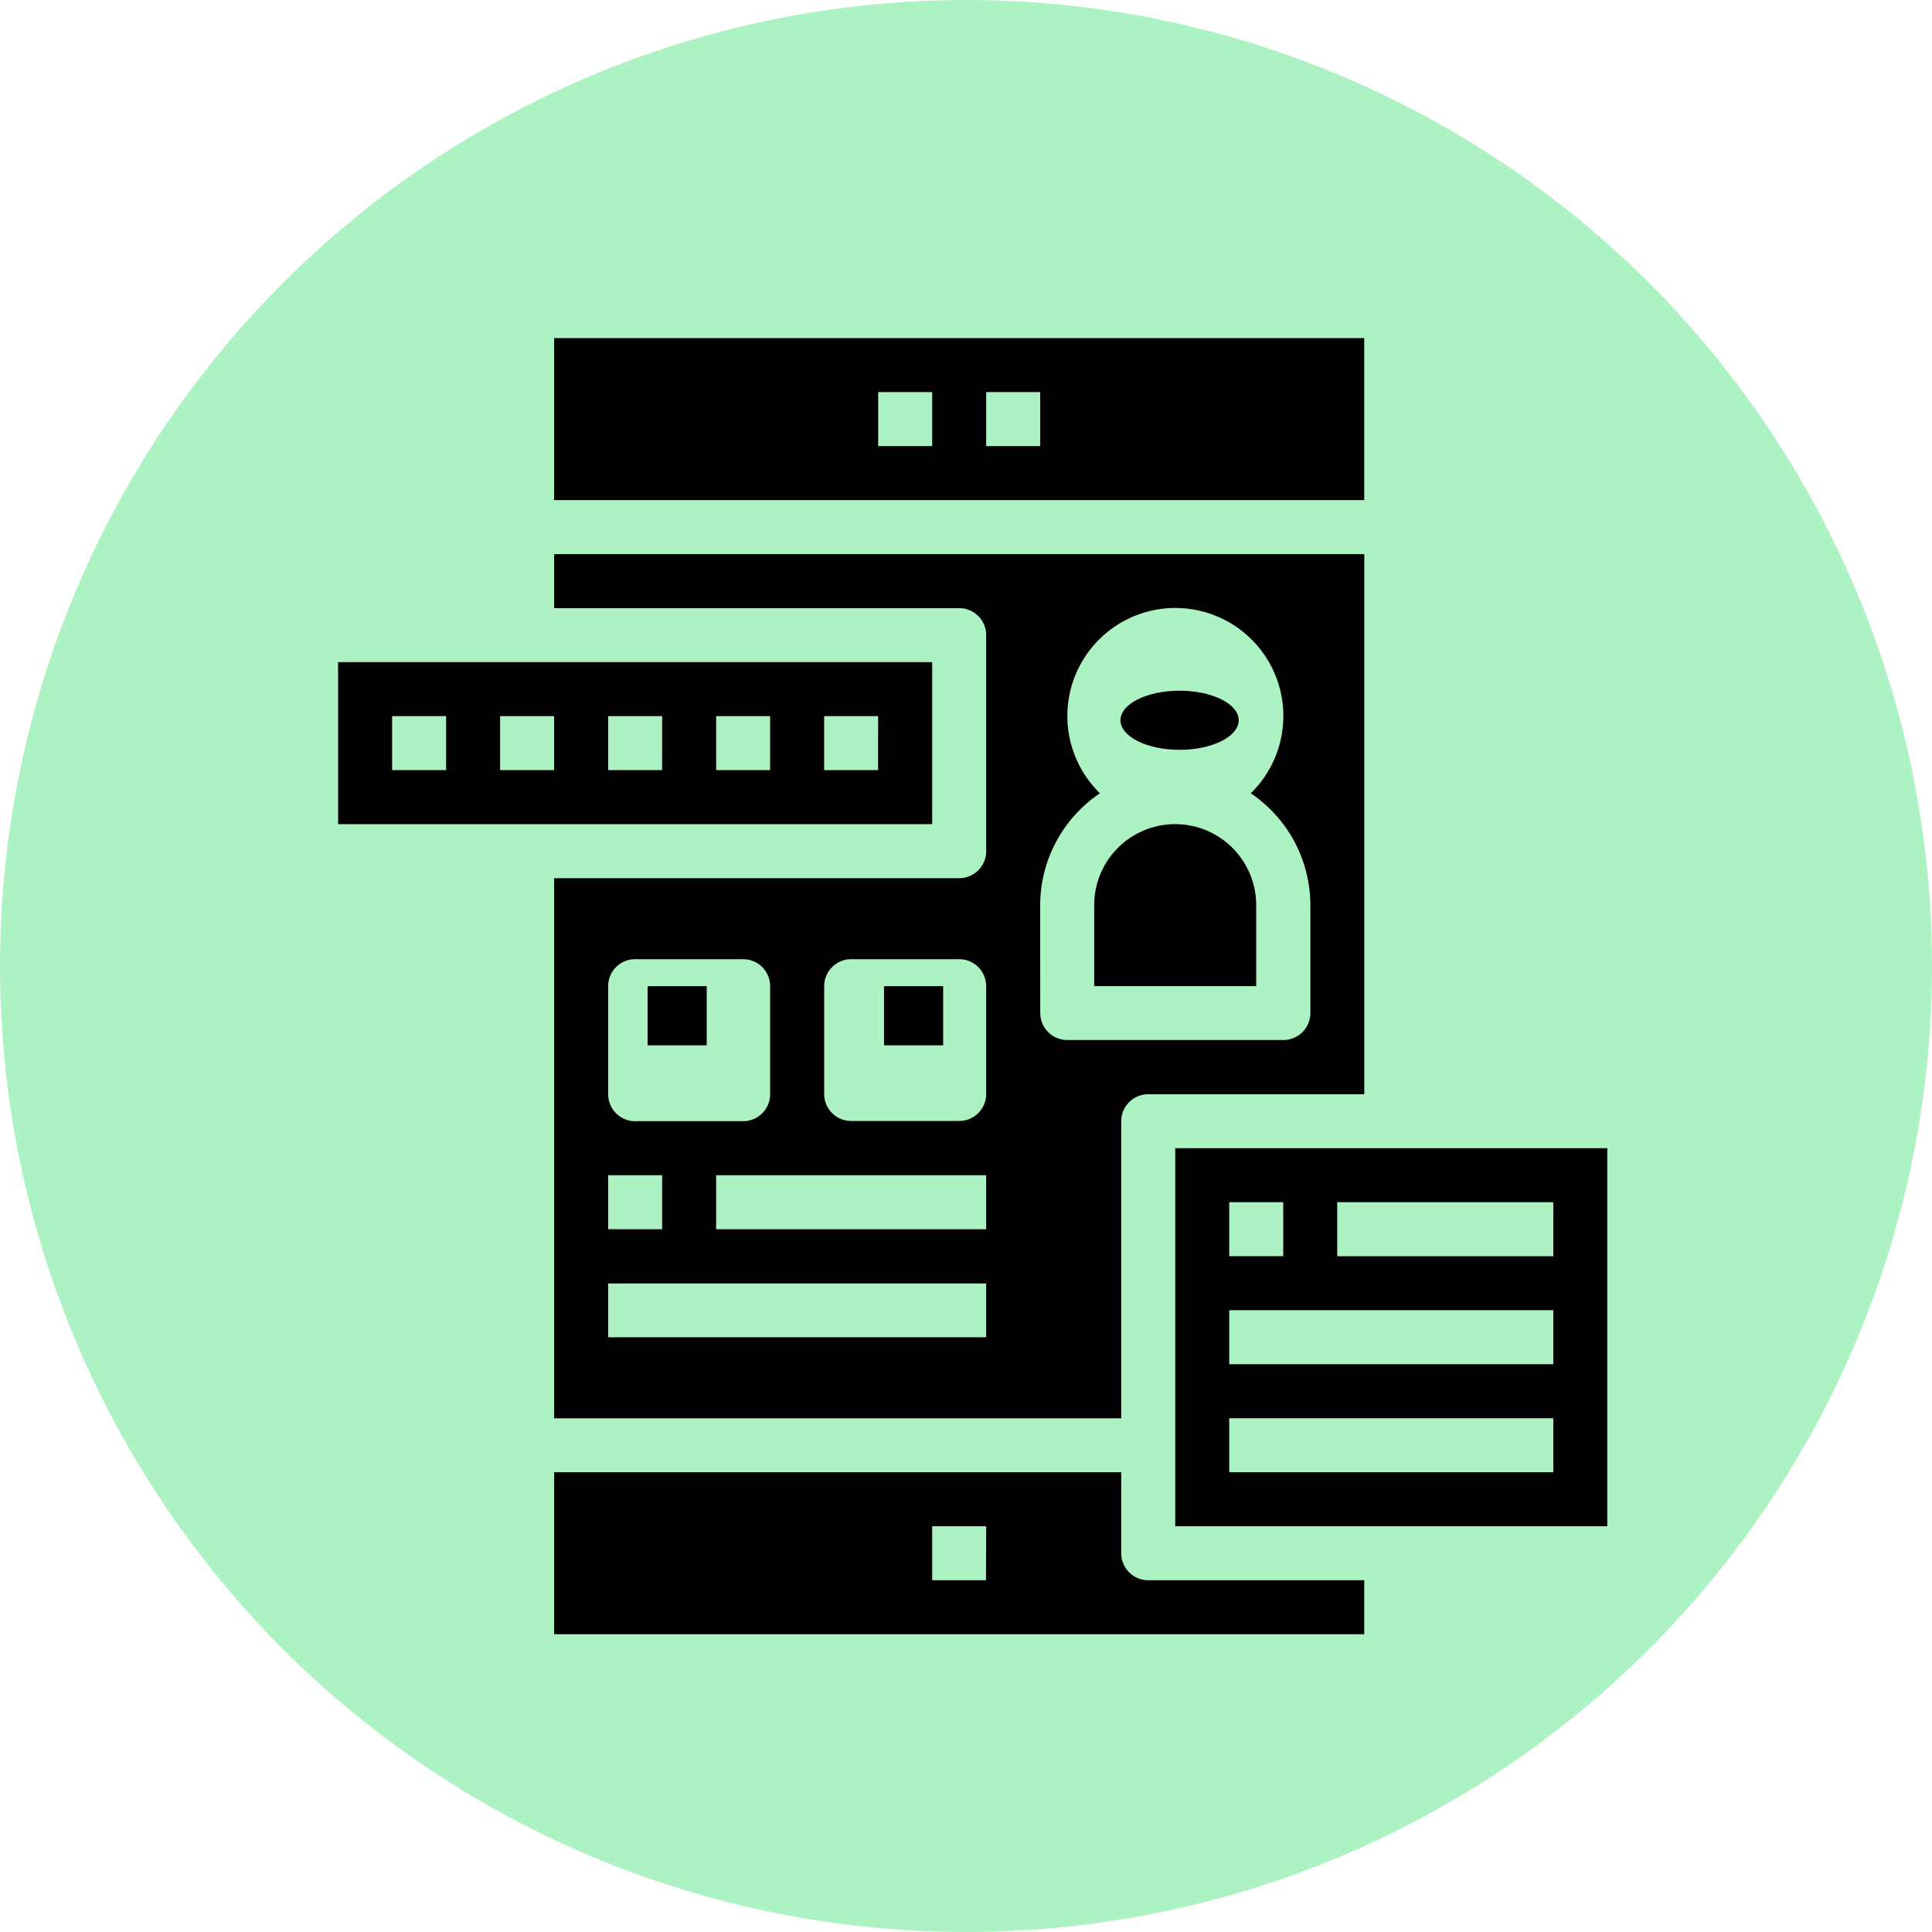 <svg xmlns="http://www.w3.org/2000/svg" xmlns:xlink="http://www.w3.org/1999/xlink" width="40" height="40" viewBox="0 0 40 40">
  <defs>
    <clipPath id="clip-UI_UX_">
      <rect width="40" height="40"/>
    </clipPath>
  </defs>
  <g id="UI_UX_" data-name="UI/UX " clip-path="url(#clip-UI_UX_)">
    <circle id="Ellipse_1" data-name="Ellipse 1" cx="20" cy="20" r="20" fill="#adf2c2"/>
    <g id="noun-ui-ux-2234621" transform="translate(-2 -1)">
      <g id="Group_4352" data-name="Group 4352" transform="translate(9 8)">
        <path id="Path_1667" data-name="Path 1667" d="M21.3,20H9v3.354H21.3ZM11.236,22.236H10.118V21.118h1.118Zm2.236,0H12.354V21.118h1.118Zm2.236,0H14.591V21.118h1.118Zm2.236,0H16.827V21.118h1.118Zm2.236,0H19.063V21.118h1.118Z" transform="translate(-9 -13.291)"/>
        <ellipse id="Ellipse_31" data-name="Ellipse 31" cx="1.224" cy="0.612" rx="1.224" ry="0.612" transform="translate(16.198 7.3)"/>
        <rect id="Rectangle_275" data-name="Rectangle 275" width="1.224" height="1.224" transform="translate(11.303 13.418)"/>
        <path id="Path_1668" data-name="Path 1668" d="M25.945,17.677V22.15a.559.559,0,0,1-.559.559H17V33.891H28.741v-6.15a.559.559,0,0,1,.559-.559h4.473V16H17v1.118h8.386A.559.559,0,0,1,25.945,17.677Zm-7.827,7.268a.559.559,0,0,1,.559-.559h2.236a.559.559,0,0,1,.559.559v2.236a.559.559,0,0,1-.559.559H18.677a.559.559,0,0,1-.559-.559Zm0,3.914h1.118v1.118H18.118Zm7.827,3.354H18.118V31.1h7.827Zm0-2.236H20.354V28.859h5.591Zm0-2.8a.559.559,0,0,1-.559.559H23.15a.559.559,0,0,1-.559-.559V24.945a.559.559,0,0,1,.559-.559h2.236a.559.559,0,0,1,.559.559Zm1.118-3.914A2.8,2.8,0,0,1,28.3,20.951a2.236,2.236,0,1,1,3.123,0,2.8,2.8,0,0,1,1.234,2.317V25.5a.559.559,0,0,1-.559.559H27.623a.559.559,0,0,1-.559-.559Z" transform="translate(-12.527 -11.527)"/>
        <path id="Path_1669" data-name="Path 1669" d="M40.354,27.677a1.677,1.677,0,1,0-3.354,0v1.677h3.354Z" transform="translate(-21.346 -15.937)"/>
        <path id="Path_1670" data-name="Path 1670" d="M33.772,8H17v3.354H33.772Zm-8.945,2.236H23.709V9.118h1.118Zm2.236,0H25.945V9.118h1.118Z" transform="translate(-12.527 -8)"/>
        <path id="Path_1671" data-name="Path 1671" d="M40,38v7.827h8.945V38Zm1.118,1.118h1.118v1.118H41.118Zm6.709,5.591H41.118V43.591h6.709Zm0-2.236H41.118V41.354h6.709Zm0-2.236H43.354V39.118h4.473Z" transform="translate(-22.668 -21.228)"/>
        <rect id="Rectangle_276" data-name="Rectangle 276" width="1.224" height="1.224" transform="translate(6.408 13.418)"/>
        <path id="Path_1672" data-name="Path 1672" d="M28.741,51.677V50H17v3.354H33.772V52.236H29.3A.559.559,0,0,1,28.741,51.677Zm-2.8.559H24.827V51.118h1.118Z" transform="translate(-12.527 -26.519)"/>
      </g>
    </g>
  </g>
</svg>
